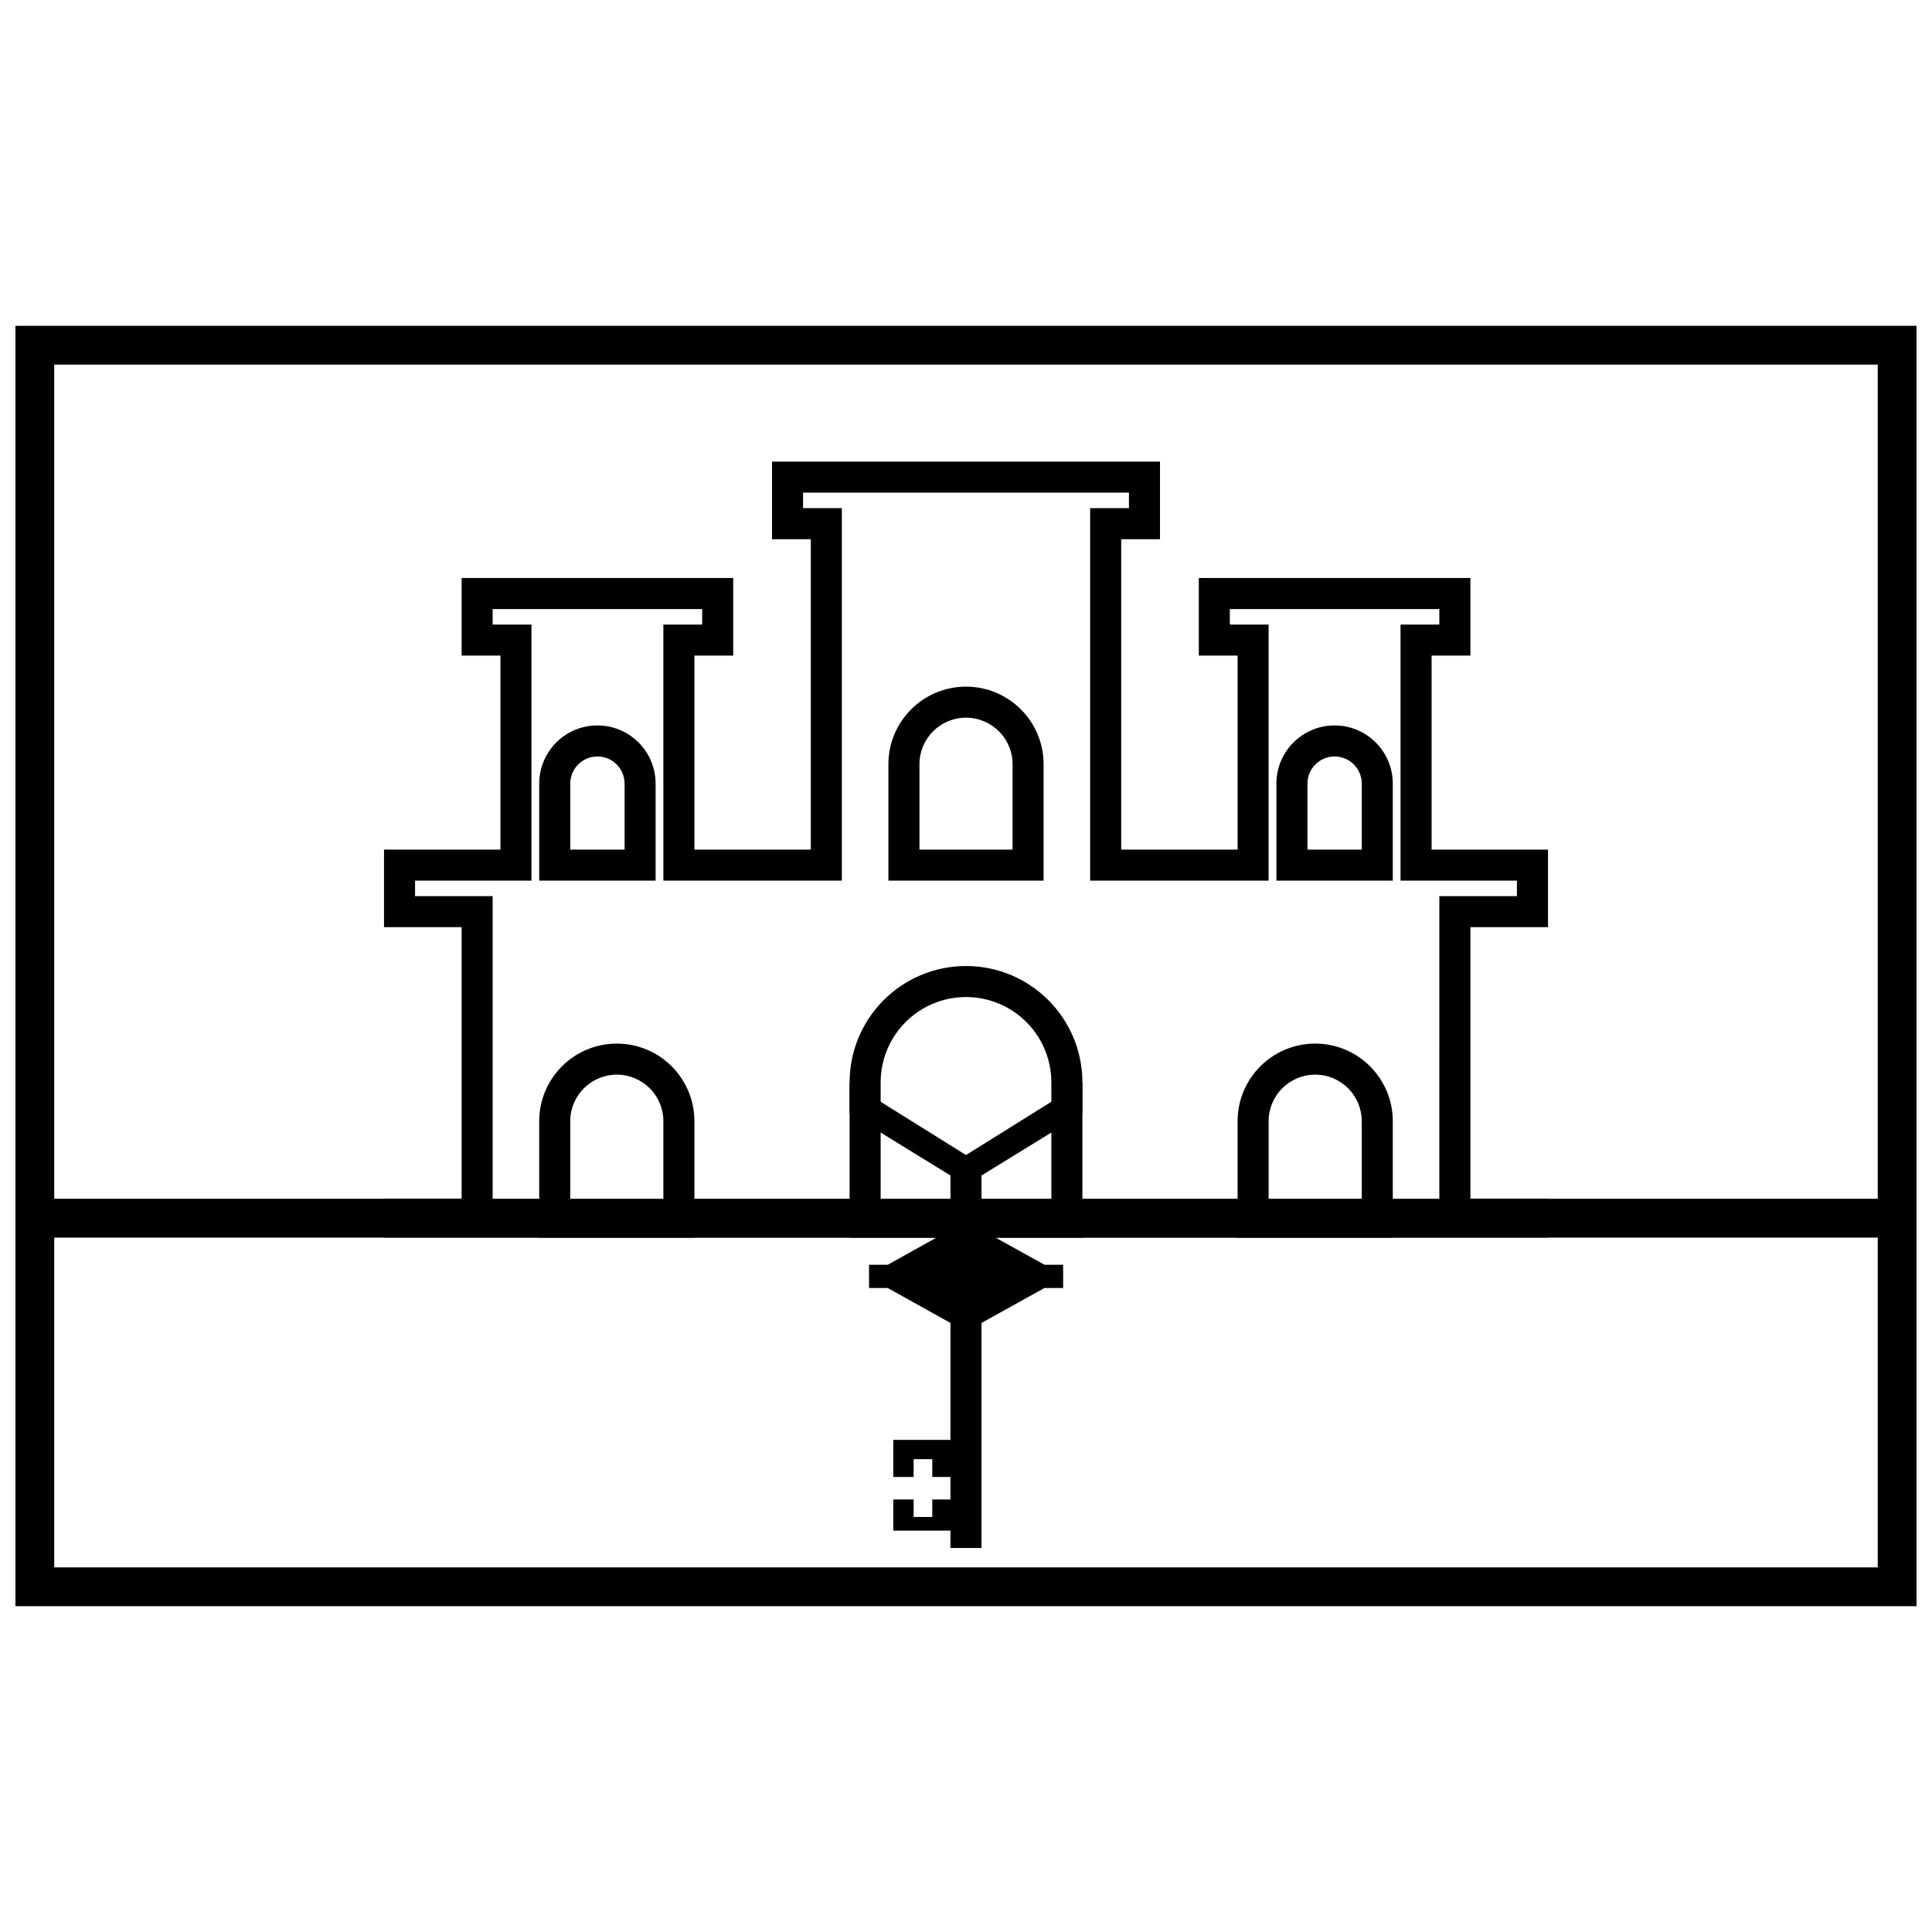 <?xml version="1.0" encoding="UTF-8"?>
<!-- Uploaded to: ICON Repo, www.svgrepo.com, Generator: ICON Repo Mixer Tools -->
<svg width="800px" height="800px" version="1.1" viewBox="144 144 512 512" xmlns="http://www.w3.org/2000/svg">
 <defs>
  <clipPath id="a">
   <path d="m148.09 230h503.81v340h-503.81z"/>
  </clipPath>
 </defs>
 <g clip-path="url(#a)">
  <path d="m651.9 230.35v339.3h-503.81v-339.3zm-493.53 10.281v221.06h483.25v-221.06zm0 318.74h483.25v-87.395h-483.25z"/>
 </g>
 <path d="m525.44 381.49h20.562v-4.113h-30.844v-67.859h10.281v-4.113h-55.523v4.113h10.281v67.859h-47.297v-98.707h10.285v-4.113h-86.367v4.113h10.281v98.707h-47.297v-67.859h10.281v-4.113h-55.523v4.113h10.285v67.859h-30.848v4.113h20.562v82.254h250.88zm28.789 90.48h-308.46v-10.281h20.566v-71.977h-20.566v-20.562h30.848v-51.41h-10.281v-20.562h71.973v20.562h-10.281v51.41h30.844v-82.254h-10.281v-20.562h102.82v20.562h-10.281v82.254h30.848v-51.41h-10.281v-20.562h71.973v20.562h-10.285v51.41h30.848v20.562h-20.562v71.977h20.562z"/>
 <path d="m309.52 369.15v-17.477c0-3.977-3.223-7.199-7.199-7.199-3.973 0-7.195 3.223-7.195 7.199v17.477zm-7.199-32.902c8.52 0 15.422 6.906 15.422 15.426v25.703h-30.844v-25.703c0-8.52 6.906-15.426 15.422-15.426z"/>
 <path d="m412.34 369.15v-22.621c0-6.812-5.523-12.336-12.336-12.336-6.816 0-12.34 5.523-12.34 12.336v22.621zm-12.336-43.184c11.355 0 20.562 9.207 20.562 20.562v30.848h-41.129v-30.848c0-11.355 9.207-20.562 20.566-20.562z"/>
 <path d="m504.88 369.15v-17.477c0-3.977-3.223-7.199-7.199-7.199-3.977 0-7.195 3.223-7.195 7.199v17.477zm-7.199-32.902c8.52 0 15.422 6.906 15.422 15.426v25.703h-30.844v-25.703c0-8.52 6.902-15.426 15.422-15.426z"/>
 <path d="m319.8 463.75v-22.621c0-6.812-5.523-12.336-12.34-12.336-6.812 0-12.336 5.523-12.336 12.336v22.621zm-12.34-43.184c11.359 0 20.566 9.207 20.566 20.562v30.848h-41.129v-30.848c0-11.355 9.207-20.562 20.562-20.562z"/>
 <path d="m422.62 463.75v-32.902c0-12.492-10.125-22.621-22.617-22.621-12.496 0-22.621 10.129-22.621 22.621v32.902zm-22.617-63.746c17.035 0 30.844 13.809 30.844 30.844v41.129h-61.691v-41.129c0-17.035 13.812-30.844 30.848-30.844z"/>
 <path d="m504.88 463.75v-22.621c0-6.812-5.527-12.336-12.34-12.336s-12.34 5.523-12.34 12.336v22.621zm-12.34-43.184c11.355 0 20.562 9.207 20.562 20.562v30.848h-41.125v-30.848c0-11.355 9.207-20.562 20.562-20.562z"/>
 <path d="m404.11 455.52 26.73-16.449v-8.227l-30.844 19.254-30.848-19.254v8.227l26.734 16.449v14.395l-16.617 9.254h-4.961v6.168h4.961l16.617 9.254v30.996h-15.152v9.832h5.394v-4.734h4.941v4.734h4.816v5.957h-4.816v4.633h-4.941v-4.633h-5.394v8.254h15.152v4.598h8.227v-59.637l16.676-9.254h4.961v-6.168h-4.961l-16.676-9.254z"/>
</svg>